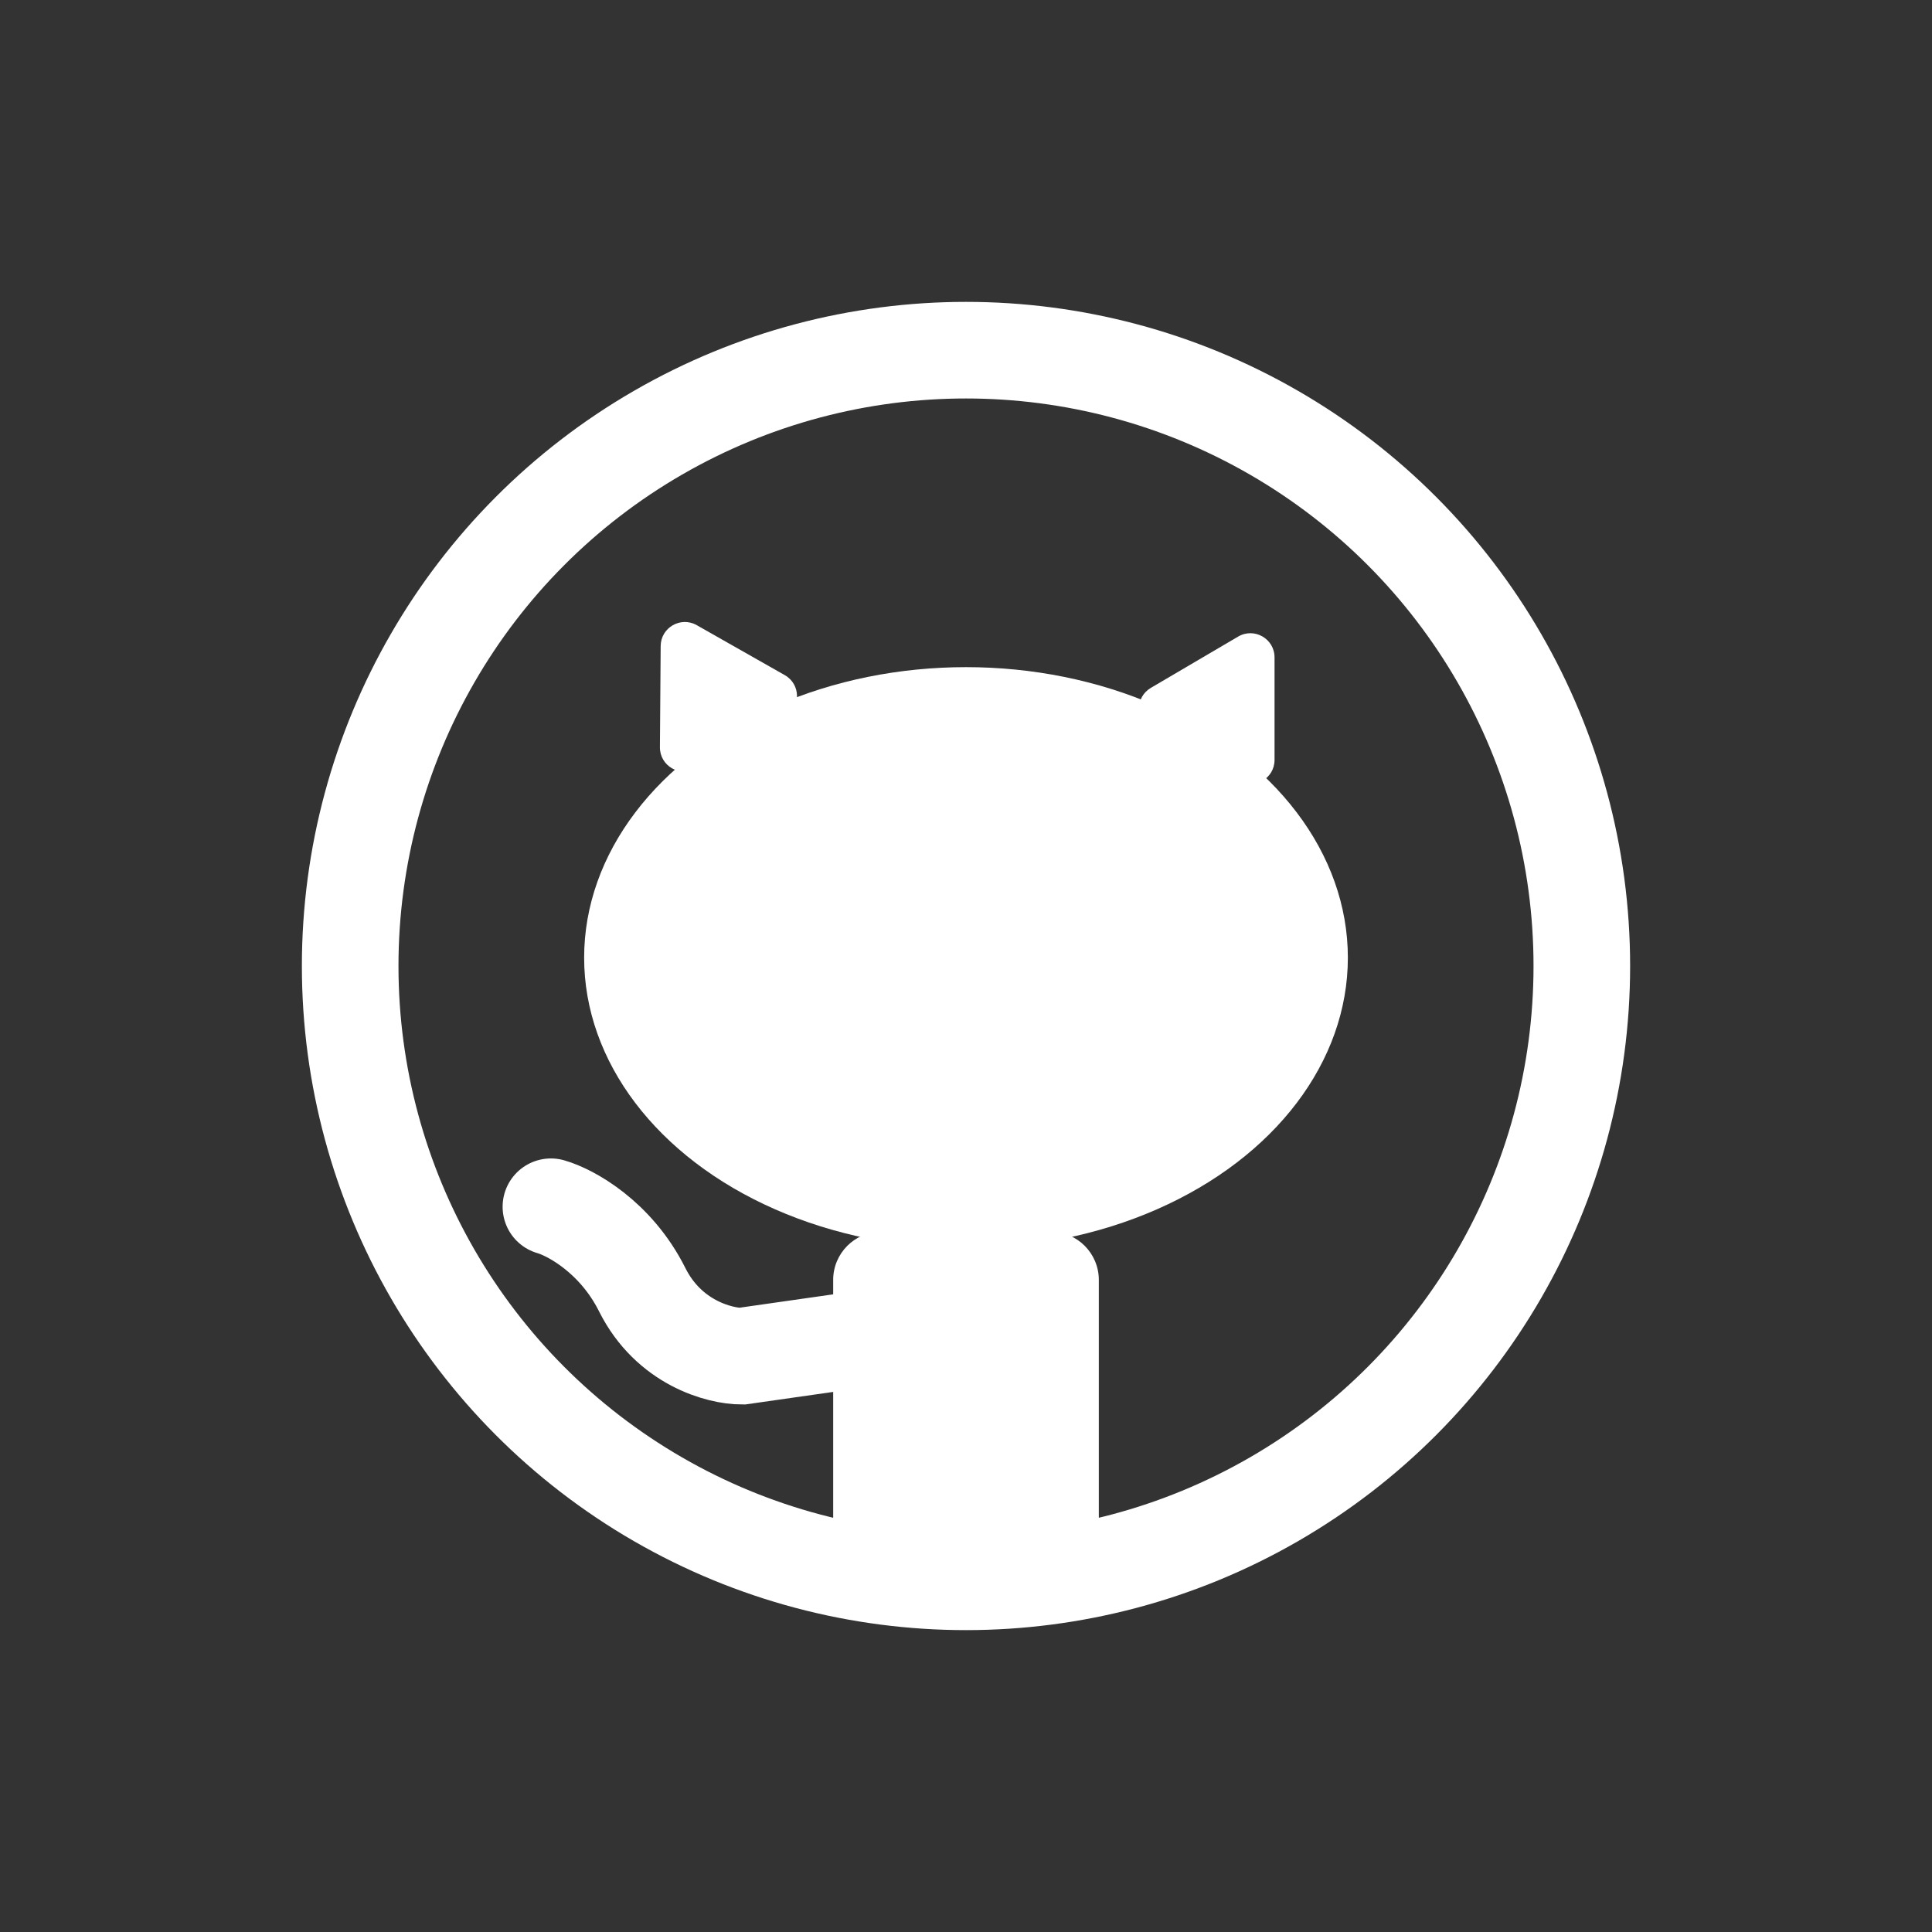 <svg width="80" height="80" viewBox="0 0 80 80" fill="none" xmlns="http://www.w3.org/2000/svg">
<rect x="0" y="0" width="80" height="80" fill="#333333" stroke="none"/>
<circle cx="40" cy="40" r="25.5" stroke="white" stroke-width="4"/>
<ellipse cx="40" cy="39.656" rx="15.812" ry="12.031" fill="white"/>
<path d="M34.5 53C34.5 51.895 35.395 51 36.5 51H43.5C44.605 51 45.5 51.895 45.5 53V65.438H34.5V53Z" fill="white"/>
<path d="M35.531 55.469L30.719 56.156C29.802 56.156 27.694 55.606 26.594 53.406C25.494 51.206 23.615 50.198 22.812 49.969" stroke="white" stroke-width="4" stroke-linecap="round"/>
<path d="M27.357 26.749C27.363 25.986 28.187 25.51 28.851 25.887L32.496 27.956C33.169 28.337 33.172 29.305 32.503 29.691L28.826 31.814C28.156 32.201 27.32 31.714 27.326 30.941L27.357 26.749Z" fill="white"/>
<path d="M47.656 30.206C46.997 29.82 46.997 28.868 47.656 28.482L51.27 26.359C51.936 25.967 52.776 26.448 52.776 27.221V31.467C52.776 32.24 51.936 32.721 51.27 32.329L47.656 30.206Z" fill="white"/>
</svg>
